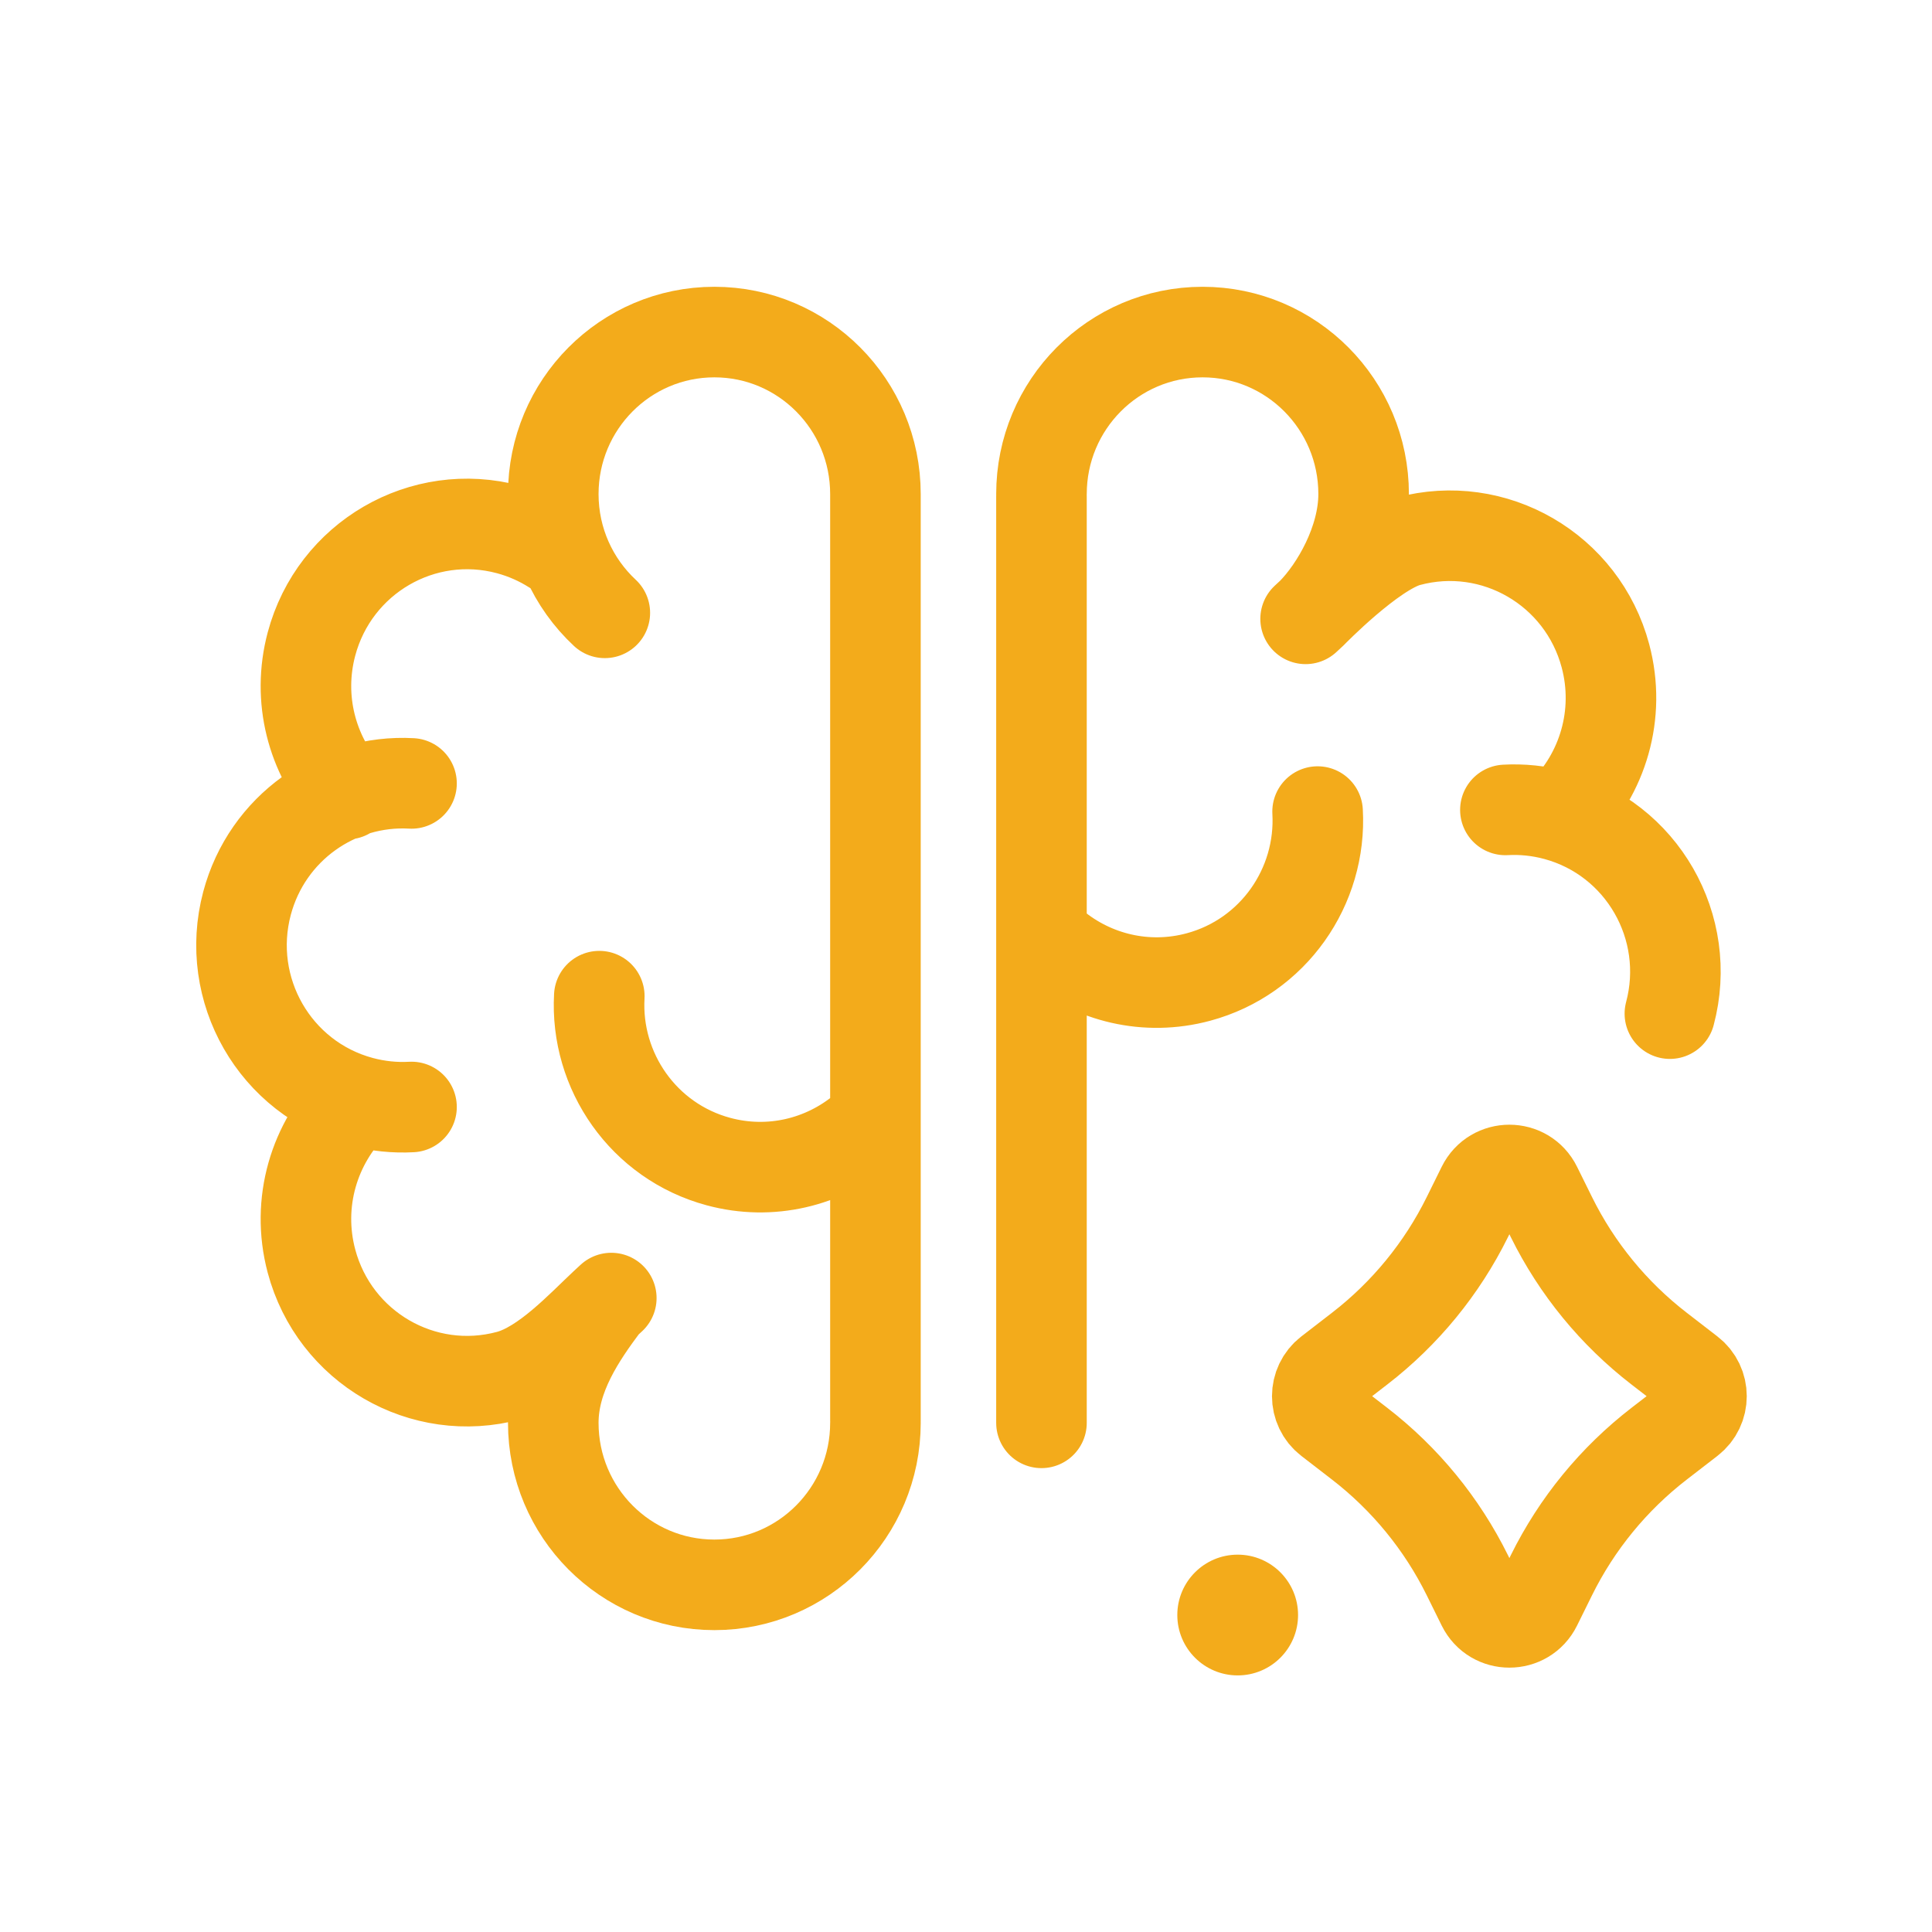 <svg width="128" height="128" viewBox="0 0 128 128" fill="none" xmlns="http://www.w3.org/2000/svg">
<path d="M40.071 40.602C37.97 38.642 36.656 35.842 36.656 32.733C36.656 26.805 41.434 22 47.328 22C53.222 22 58 26.805 58 32.733V94.125M58 94.267C58 100.195 53.222 105 47.328 105C41.434 105 36.656 100.195 36.656 94.267C36.656 91.158 38.5 88.5 40.071 86.397M40.071 86.397C38.5 87.863 36.088 90.495 33.706 91.138C28.013 92.672 22.161 89.274 20.635 83.548C19.601 79.666 20.821 75.712 23.488 73.089M40.071 86.397L40.5 86M22.996 52.613C20.674 50.004 19.667 46.305 20.635 42.671C22.161 36.945 28.013 33.547 33.706 35.081C34.777 35.37 35.766 35.813 36.656 36.379M27.264 51.903C22.324 51.623 17.698 54.847 16.366 59.843C14.841 65.569 18.219 71.454 23.913 72.989C25.035 73.291 26.164 73.402 27.264 73.341M39.705 65.998C39.427 70.966 42.633 75.619 47.601 76.958C51.059 77.89 54.576 77.002 57.146 74.878M69 94.267V32.875M69 32.733C69 26.805 73.778 22 79.672 22C85.566 22 90.344 26.805 90.344 32.733C90.344 35.842 88.5 39 86.929 40.602M86.929 40.602C86.929 40.602 90.912 36.505 93.294 35.862C98.987 34.328 104.839 37.726 106.365 43.452C107.399 47.334 106.179 51.288 103.512 53.911M86.929 40.602L86.5 41M110.634 67.156C112.159 61.431 108.781 55.546 103.087 54.011C101.965 53.709 100.836 53.598 99.736 53.659M87.294 53.769C87.573 58.738 84.367 63.391 79.399 64.73C75.941 65.662 72.424 64.774 69.854 62.65" stroke="#F3AB1B" stroke-width="6" stroke-linecap="round"/>
<path d="M78 107C78 109.209 79.791 111 82 111C84.209 111 86 109.209 86 107C86 104.791 84.209 103 82 103C79.791 103 78 104.791 78 107Z" fill="#F3AB1B"/>
<path d="M98.207 78.628C98.941 77.143 101.059 77.143 101.793 78.628L102.786 80.637C104.47 84.046 106.91 87.026 109.92 89.349L111.95 90.917C112.987 91.718 112.987 93.282 111.95 94.083L109.92 95.65C106.91 97.974 104.47 100.954 102.786 104.363L101.793 106.372C101.059 107.857 98.941 107.857 98.207 106.372L97.215 104.363C95.53 100.954 93.09 97.974 90.08 95.65L88.05 94.083C87.013 93.282 87.013 91.718 88.05 90.917L90.08 89.349C93.09 87.026 95.53 84.046 97.215 80.637L98.207 78.628Z" stroke="#F3AB1B" stroke-width="6" stroke-linejoin="round"/>
</svg>
